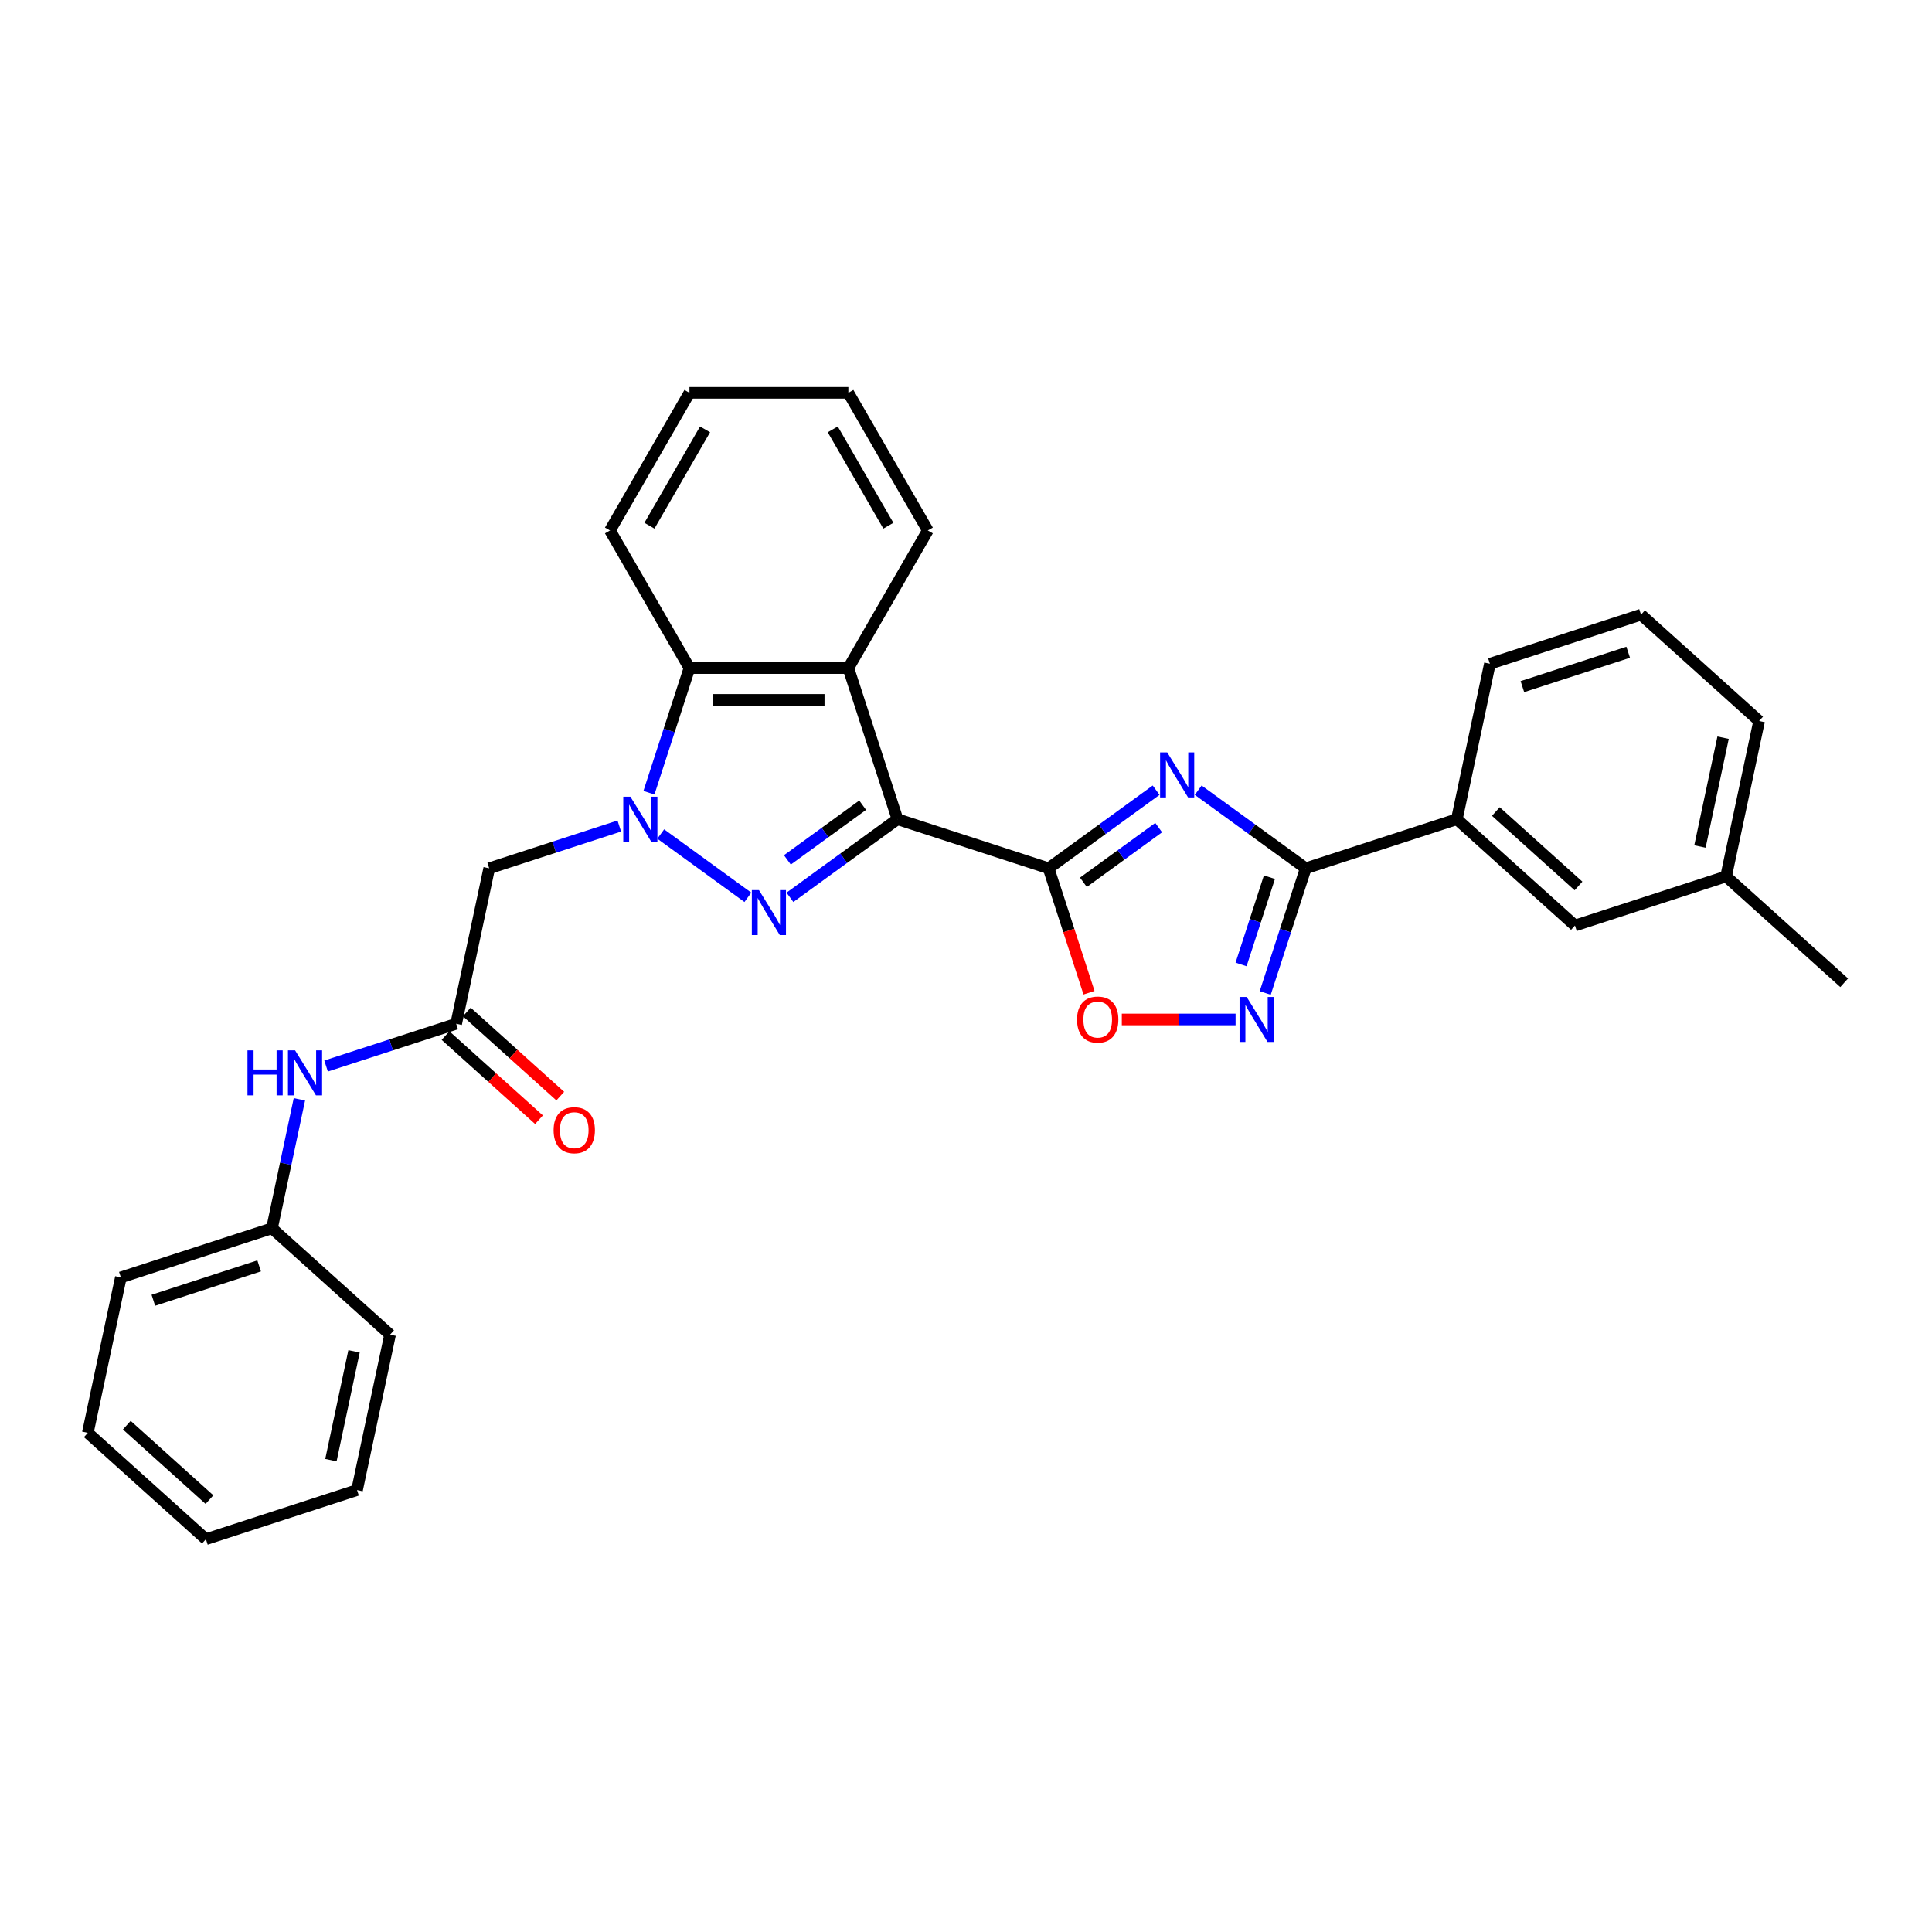 <?xml version='1.0' encoding='iso-8859-1'?>
<svg version='1.1' baseProfile='full'
              xmlns='http://www.w3.org/2000/svg'
                      xmlns:rdkit='http://www.rdkit.org/xml'
                      xmlns:xlink='http://www.w3.org/1999/xlink'
                  xml:space='preserve'
width='1000px' height='1000px' viewBox='0 0 1000 1000'>
<!-- END OF HEADER -->
<rect style='opacity:1.0;fill:#FFFFFF;stroke:none' width='1000' height='1000' x='0' y='0'> </rect>
<path class='bond-0' d='M 464.526,424.018 L 436.7,444.236' style='fill:none;fill-rule:evenodd;stroke:#000000;stroke-width:6px;stroke-linecap:butt;stroke-linejoin:miter;stroke-opacity:1' />
<path class='bond-0' d='M 436.7,444.236 L 408.873,464.453' style='fill:none;fill-rule:evenodd;stroke:#0000FF;stroke-width:6px;stroke-linecap:butt;stroke-linejoin:miter;stroke-opacity:1' />
<path class='bond-0' d='M 446.509,416.775 L 427.03,430.927' style='fill:none;fill-rule:evenodd;stroke:#000000;stroke-width:6px;stroke-linecap:butt;stroke-linejoin:miter;stroke-opacity:1' />
<path class='bond-0' d='M 427.03,430.927 L 407.552,445.079' style='fill:none;fill-rule:evenodd;stroke:#0000FF;stroke-width:6px;stroke-linecap:butt;stroke-linejoin:miter;stroke-opacity:1' />
<path class='bond-1' d='M 464.526,424.018 L 542.753,449.436' style='fill:none;fill-rule:evenodd;stroke:#000000;stroke-width:6px;stroke-linecap:butt;stroke-linejoin:miter;stroke-opacity:1' />
<path class='bond-5' d='M 464.526,424.018 L 439.109,345.792' style='fill:none;fill-rule:evenodd;stroke:#000000;stroke-width:6px;stroke-linecap:butt;stroke-linejoin:miter;stroke-opacity:1' />
<path class='bond-2' d='M 387.092,464.453 L 341.993,431.686' style='fill:none;fill-rule:evenodd;stroke:#0000FF;stroke-width:6px;stroke-linecap:butt;stroke-linejoin:miter;stroke-opacity:1' />
<path class='bond-3' d='M 542.753,449.436 L 570.58,429.219' style='fill:none;fill-rule:evenodd;stroke:#000000;stroke-width:6px;stroke-linecap:butt;stroke-linejoin:miter;stroke-opacity:1' />
<path class='bond-3' d='M 570.58,429.219 L 598.407,409.001' style='fill:none;fill-rule:evenodd;stroke:#0000FF;stroke-width:6px;stroke-linecap:butt;stroke-linejoin:miter;stroke-opacity:1' />
<path class='bond-3' d='M 560.771,456.679 L 580.249,442.527' style='fill:none;fill-rule:evenodd;stroke:#000000;stroke-width:6px;stroke-linecap:butt;stroke-linejoin:miter;stroke-opacity:1' />
<path class='bond-3' d='M 580.249,442.527 L 599.728,428.375' style='fill:none;fill-rule:evenodd;stroke:#0000FF;stroke-width:6px;stroke-linecap:butt;stroke-linejoin:miter;stroke-opacity:1' />
<path class='bond-8' d='M 542.753,449.436 L 553.214,481.632' style='fill:none;fill-rule:evenodd;stroke:#000000;stroke-width:6px;stroke-linecap:butt;stroke-linejoin:miter;stroke-opacity:1' />
<path class='bond-8' d='M 553.214,481.632 L 563.675,513.828' style='fill:none;fill-rule:evenodd;stroke:#FF0000;stroke-width:6px;stroke-linecap:butt;stroke-linejoin:miter;stroke-opacity:1' />
<path class='bond-9' d='M 320.549,427.557 L 286.88,438.496' style='fill:none;fill-rule:evenodd;stroke:#0000FF;stroke-width:6px;stroke-linecap:butt;stroke-linejoin:miter;stroke-opacity:1' />
<path class='bond-9' d='M 286.88,438.496 L 253.212,449.436' style='fill:none;fill-rule:evenodd;stroke:#000000;stroke-width:6px;stroke-linecap:butt;stroke-linejoin:miter;stroke-opacity:1' />
<path class='bond-30' d='M 335.891,410.315 L 346.374,378.053' style='fill:none;fill-rule:evenodd;stroke:#0000FF;stroke-width:6px;stroke-linecap:butt;stroke-linejoin:miter;stroke-opacity:1' />
<path class='bond-30' d='M 346.374,378.053 L 356.856,345.792' style='fill:none;fill-rule:evenodd;stroke:#000000;stroke-width:6px;stroke-linecap:butt;stroke-linejoin:miter;stroke-opacity:1' />
<path class='bond-4' d='M 620.187,409.001 L 648.014,429.219' style='fill:none;fill-rule:evenodd;stroke:#0000FF;stroke-width:6px;stroke-linecap:butt;stroke-linejoin:miter;stroke-opacity:1' />
<path class='bond-4' d='M 648.014,429.219 L 675.841,449.436' style='fill:none;fill-rule:evenodd;stroke:#000000;stroke-width:6px;stroke-linecap:butt;stroke-linejoin:miter;stroke-opacity:1' />
<path class='bond-11' d='M 675.841,449.436 L 754.067,424.018' style='fill:none;fill-rule:evenodd;stroke:#000000;stroke-width:6px;stroke-linecap:butt;stroke-linejoin:miter;stroke-opacity:1' />
<path class='bond-31' d='M 675.841,449.436 L 665.358,481.698' style='fill:none;fill-rule:evenodd;stroke:#000000;stroke-width:6px;stroke-linecap:butt;stroke-linejoin:miter;stroke-opacity:1' />
<path class='bond-31' d='M 665.358,481.698 L 654.876,513.959' style='fill:none;fill-rule:evenodd;stroke:#0000FF;stroke-width:6px;stroke-linecap:butt;stroke-linejoin:miter;stroke-opacity:1' />
<path class='bond-31' d='M 657.051,454.031 L 649.713,476.614' style='fill:none;fill-rule:evenodd;stroke:#000000;stroke-width:6px;stroke-linecap:butt;stroke-linejoin:miter;stroke-opacity:1' />
<path class='bond-31' d='M 649.713,476.614 L 642.375,499.197' style='fill:none;fill-rule:evenodd;stroke:#0000FF;stroke-width:6px;stroke-linecap:butt;stroke-linejoin:miter;stroke-opacity:1' />
<path class='bond-7' d='M 439.109,345.792 L 356.856,345.792' style='fill:none;fill-rule:evenodd;stroke:#000000;stroke-width:6px;stroke-linecap:butt;stroke-linejoin:miter;stroke-opacity:1' />
<path class='bond-7' d='M 426.771,362.242 L 369.194,362.242' style='fill:none;fill-rule:evenodd;stroke:#000000;stroke-width:6px;stroke-linecap:butt;stroke-linejoin:miter;stroke-opacity:1' />
<path class='bond-16' d='M 439.109,345.792 L 480.235,274.559' style='fill:none;fill-rule:evenodd;stroke:#000000;stroke-width:6px;stroke-linecap:butt;stroke-linejoin:miter;stroke-opacity:1' />
<path class='bond-6' d='M 639.533,527.663 L 610.09,527.663' style='fill:none;fill-rule:evenodd;stroke:#0000FF;stroke-width:6px;stroke-linecap:butt;stroke-linejoin:miter;stroke-opacity:1' />
<path class='bond-6' d='M 610.09,527.663 L 580.648,527.663' style='fill:none;fill-rule:evenodd;stroke:#FF0000;stroke-width:6px;stroke-linecap:butt;stroke-linejoin:miter;stroke-opacity:1' />
<path class='bond-18' d='M 356.856,345.792 L 315.73,274.559' style='fill:none;fill-rule:evenodd;stroke:#000000;stroke-width:6px;stroke-linecap:butt;stroke-linejoin:miter;stroke-opacity:1' />
<path class='bond-10' d='M 253.212,449.436 L 236.111,529.891' style='fill:none;fill-rule:evenodd;stroke:#000000;stroke-width:6px;stroke-linecap:butt;stroke-linejoin:miter;stroke-opacity:1' />
<path class='bond-12' d='M 236.111,529.891 L 202.442,540.831' style='fill:none;fill-rule:evenodd;stroke:#000000;stroke-width:6px;stroke-linecap:butt;stroke-linejoin:miter;stroke-opacity:1' />
<path class='bond-12' d='M 202.442,540.831 L 168.774,551.77' style='fill:none;fill-rule:evenodd;stroke:#0000FF;stroke-width:6px;stroke-linecap:butt;stroke-linejoin:miter;stroke-opacity:1' />
<path class='bond-14' d='M 230.607,536.004 L 254.795,557.783' style='fill:none;fill-rule:evenodd;stroke:#000000;stroke-width:6px;stroke-linecap:butt;stroke-linejoin:miter;stroke-opacity:1' />
<path class='bond-14' d='M 254.795,557.783 L 278.983,579.562' style='fill:none;fill-rule:evenodd;stroke:#FF0000;stroke-width:6px;stroke-linecap:butt;stroke-linejoin:miter;stroke-opacity:1' />
<path class='bond-14' d='M 241.615,523.779 L 265.803,545.558' style='fill:none;fill-rule:evenodd;stroke:#000000;stroke-width:6px;stroke-linecap:butt;stroke-linejoin:miter;stroke-opacity:1' />
<path class='bond-14' d='M 265.803,545.558 L 289.991,567.337' style='fill:none;fill-rule:evenodd;stroke:#FF0000;stroke-width:6px;stroke-linecap:butt;stroke-linejoin:miter;stroke-opacity:1' />
<path class='bond-13' d='M 754.067,424.018 L 815.193,479.056' style='fill:none;fill-rule:evenodd;stroke:#000000;stroke-width:6px;stroke-linecap:butt;stroke-linejoin:miter;stroke-opacity:1' />
<path class='bond-13' d='M 774.244,420.049 L 817.032,458.575' style='fill:none;fill-rule:evenodd;stroke:#000000;stroke-width:6px;stroke-linecap:butt;stroke-linejoin:miter;stroke-opacity:1' />
<path class='bond-19' d='M 754.067,424.018 L 771.169,343.563' style='fill:none;fill-rule:evenodd;stroke:#000000;stroke-width:6px;stroke-linecap:butt;stroke-linejoin:miter;stroke-opacity:1' />
<path class='bond-15' d='M 154.971,569.012 L 147.877,602.388' style='fill:none;fill-rule:evenodd;stroke:#0000FF;stroke-width:6px;stroke-linecap:butt;stroke-linejoin:miter;stroke-opacity:1' />
<path class='bond-15' d='M 147.877,602.388 L 140.783,635.764' style='fill:none;fill-rule:evenodd;stroke:#000000;stroke-width:6px;stroke-linecap:butt;stroke-linejoin:miter;stroke-opacity:1' />
<path class='bond-17' d='M 815.193,479.056 L 893.42,453.639' style='fill:none;fill-rule:evenodd;stroke:#000000;stroke-width:6px;stroke-linecap:butt;stroke-linejoin:miter;stroke-opacity:1' />
<path class='bond-23' d='M 140.783,635.764 L 62.556,661.181' style='fill:none;fill-rule:evenodd;stroke:#000000;stroke-width:6px;stroke-linecap:butt;stroke-linejoin:miter;stroke-opacity:1' />
<path class='bond-23' d='M 134.132,655.222 L 79.373,673.014' style='fill:none;fill-rule:evenodd;stroke:#000000;stroke-width:6px;stroke-linecap:butt;stroke-linejoin:miter;stroke-opacity:1' />
<path class='bond-24' d='M 140.783,635.764 L 201.908,690.801' style='fill:none;fill-rule:evenodd;stroke:#000000;stroke-width:6px;stroke-linecap:butt;stroke-linejoin:miter;stroke-opacity:1' />
<path class='bond-25' d='M 480.235,274.559 L 439.109,203.326' style='fill:none;fill-rule:evenodd;stroke:#000000;stroke-width:6px;stroke-linecap:butt;stroke-linejoin:miter;stroke-opacity:1' />
<path class='bond-25' d='M 459.82,272.099 L 431.031,222.236' style='fill:none;fill-rule:evenodd;stroke:#000000;stroke-width:6px;stroke-linecap:butt;stroke-linejoin:miter;stroke-opacity:1' />
<path class='bond-22' d='M 893.42,453.639 L 954.545,508.676' style='fill:none;fill-rule:evenodd;stroke:#000000;stroke-width:6px;stroke-linecap:butt;stroke-linejoin:miter;stroke-opacity:1' />
<path class='bond-33' d='M 893.42,453.639 L 910.521,373.184' style='fill:none;fill-rule:evenodd;stroke:#000000;stroke-width:6px;stroke-linecap:butt;stroke-linejoin:miter;stroke-opacity:1' />
<path class='bond-33' d='M 879.894,438.15 L 891.865,381.832' style='fill:none;fill-rule:evenodd;stroke:#000000;stroke-width:6px;stroke-linecap:butt;stroke-linejoin:miter;stroke-opacity:1' />
<path class='bond-32' d='M 315.73,274.559 L 356.856,203.326' style='fill:none;fill-rule:evenodd;stroke:#000000;stroke-width:6px;stroke-linecap:butt;stroke-linejoin:miter;stroke-opacity:1' />
<path class='bond-32' d='M 336.146,272.099 L 364.934,222.236' style='fill:none;fill-rule:evenodd;stroke:#000000;stroke-width:6px;stroke-linecap:butt;stroke-linejoin:miter;stroke-opacity:1' />
<path class='bond-20' d='M 771.169,343.563 L 849.396,318.146' style='fill:none;fill-rule:evenodd;stroke:#000000;stroke-width:6px;stroke-linecap:butt;stroke-linejoin:miter;stroke-opacity:1' />
<path class='bond-20' d='M 787.986,355.396 L 842.745,337.604' style='fill:none;fill-rule:evenodd;stroke:#000000;stroke-width:6px;stroke-linecap:butt;stroke-linejoin:miter;stroke-opacity:1' />
<path class='bond-21' d='M 849.396,318.146 L 910.521,373.184' style='fill:none;fill-rule:evenodd;stroke:#000000;stroke-width:6px;stroke-linecap:butt;stroke-linejoin:miter;stroke-opacity:1' />
<path class='bond-27' d='M 62.556,661.181 L 45.455,741.636' style='fill:none;fill-rule:evenodd;stroke:#000000;stroke-width:6px;stroke-linecap:butt;stroke-linejoin:miter;stroke-opacity:1' />
<path class='bond-28' d='M 201.908,690.801 L 184.807,771.257' style='fill:none;fill-rule:evenodd;stroke:#000000;stroke-width:6px;stroke-linecap:butt;stroke-linejoin:miter;stroke-opacity:1' />
<path class='bond-28' d='M 183.252,699.449 L 171.281,755.768' style='fill:none;fill-rule:evenodd;stroke:#000000;stroke-width:6px;stroke-linecap:butt;stroke-linejoin:miter;stroke-opacity:1' />
<path class='bond-26' d='M 439.109,203.326 L 356.856,203.326' style='fill:none;fill-rule:evenodd;stroke:#000000;stroke-width:6px;stroke-linecap:butt;stroke-linejoin:miter;stroke-opacity:1' />
<path class='bond-34' d='M 45.455,741.636 L 106.58,796.674' style='fill:none;fill-rule:evenodd;stroke:#000000;stroke-width:6px;stroke-linecap:butt;stroke-linejoin:miter;stroke-opacity:1' />
<path class='bond-34' d='M 65.631,737.667 L 108.419,776.193' style='fill:none;fill-rule:evenodd;stroke:#000000;stroke-width:6px;stroke-linecap:butt;stroke-linejoin:miter;stroke-opacity:1' />
<path class='bond-29' d='M 184.807,771.257 L 106.58,796.674' style='fill:none;fill-rule:evenodd;stroke:#000000;stroke-width:6px;stroke-linecap:butt;stroke-linejoin:miter;stroke-opacity:1' />
<path  class='atom-1' d='M 392.834 460.718
L 400.467 473.056
Q 401.223 474.274, 402.441 476.478
Q 403.658 478.682, 403.724 478.814
L 403.724 460.718
L 406.817 460.718
L 406.817 484.012
L 403.625 484.012
L 395.433 470.523
Q 394.479 468.944, 393.459 467.134
Q 392.472 465.325, 392.176 464.765
L 392.176 484.012
L 389.149 484.012
L 389.149 460.718
L 392.834 460.718
' fill='#0000FF'/>
<path  class='atom-3' d='M 326.29 412.372
L 333.923 424.709
Q 334.68 425.927, 335.897 428.131
Q 337.114 430.335, 337.18 430.467
L 337.18 412.372
L 340.273 412.372
L 340.273 435.665
L 337.081 435.665
L 328.889 422.176
Q 327.935 420.597, 326.915 418.787
Q 325.928 416.978, 325.632 416.418
L 325.632 435.665
L 322.605 435.665
L 322.605 412.372
L 326.29 412.372
' fill='#0000FF'/>
<path  class='atom-4' d='M 604.148 389.442
L 611.781 401.78
Q 612.538 402.997, 613.755 405.202
Q 614.972 407.406, 615.038 407.538
L 615.038 389.442
L 618.131 389.442
L 618.131 412.736
L 614.939 412.736
L 606.747 399.247
Q 605.793 397.667, 604.773 395.858
Q 603.786 394.048, 603.49 393.489
L 603.49 412.736
L 600.463 412.736
L 600.463 389.442
L 604.148 389.442
' fill='#0000FF'/>
<path  class='atom-7' d='M 645.274 516.016
L 652.907 528.354
Q 653.664 529.571, 654.881 531.775
Q 656.099 533.98, 656.164 534.111
L 656.164 516.016
L 659.257 516.016
L 659.257 539.31
L 656.066 539.31
L 647.873 525.82
Q 646.919 524.241, 645.899 522.432
Q 644.912 520.622, 644.616 520.063
L 644.616 539.31
L 641.589 539.31
L 641.589 516.016
L 645.274 516.016
' fill='#0000FF'/>
<path  class='atom-9' d='M 557.478 527.729
Q 557.478 522.135, 560.241 519.01
Q 563.005 515.884, 568.171 515.884
Q 573.336 515.884, 576.1 519.01
Q 578.863 522.135, 578.863 527.729
Q 578.863 533.388, 576.067 536.612
Q 573.27 539.803, 568.171 539.803
Q 563.038 539.803, 560.241 536.612
Q 557.478 533.42, 557.478 527.729
M 568.171 537.171
Q 571.724 537.171, 573.632 534.802
Q 575.573 532.401, 575.573 527.729
Q 575.573 523.155, 573.632 520.852
Q 571.724 518.516, 568.171 518.516
Q 564.617 518.516, 562.676 520.819
Q 560.768 523.122, 560.768 527.729
Q 560.768 532.433, 562.676 534.802
Q 564.617 537.171, 568.171 537.171
' fill='#FF0000'/>
<path  class='atom-13' d='M 128.092 543.662
L 131.251 543.662
L 131.251 553.565
L 143.161 553.565
L 143.161 543.662
L 146.319 543.662
L 146.319 566.955
L 143.161 566.955
L 143.161 556.197
L 131.251 556.197
L 131.251 566.955
L 128.092 566.955
L 128.092 543.662
' fill='#0000FF'/>
<path  class='atom-13' d='M 152.735 543.662
L 160.368 555.999
Q 161.125 557.217, 162.342 559.421
Q 163.559 561.626, 163.625 561.757
L 163.625 543.662
L 166.718 543.662
L 166.718 566.955
L 163.526 566.955
L 155.334 553.466
Q 154.38 551.887, 153.36 550.077
Q 152.373 548.268, 152.077 547.708
L 152.077 566.955
L 149.05 566.955
L 149.05 543.662
L 152.735 543.662
' fill='#0000FF'/>
<path  class='atom-15' d='M 286.544 584.995
Q 286.544 579.401, 289.307 576.276
Q 292.071 573.15, 297.236 573.15
Q 302.402 573.15, 305.165 576.276
Q 307.929 579.401, 307.929 584.995
Q 307.929 590.654, 305.133 593.878
Q 302.336 597.069, 297.236 597.069
Q 292.104 597.069, 289.307 593.878
Q 286.544 590.686, 286.544 584.995
M 297.236 594.437
Q 300.79 594.437, 302.698 592.068
Q 304.639 589.667, 304.639 584.995
Q 304.639 580.421, 302.698 578.118
Q 300.79 575.782, 297.236 575.782
Q 293.683 575.782, 291.742 578.085
Q 289.834 580.388, 289.834 584.995
Q 289.834 589.699, 291.742 592.068
Q 293.683 594.437, 297.236 594.437
' fill='#FF0000'/>
</svg>
